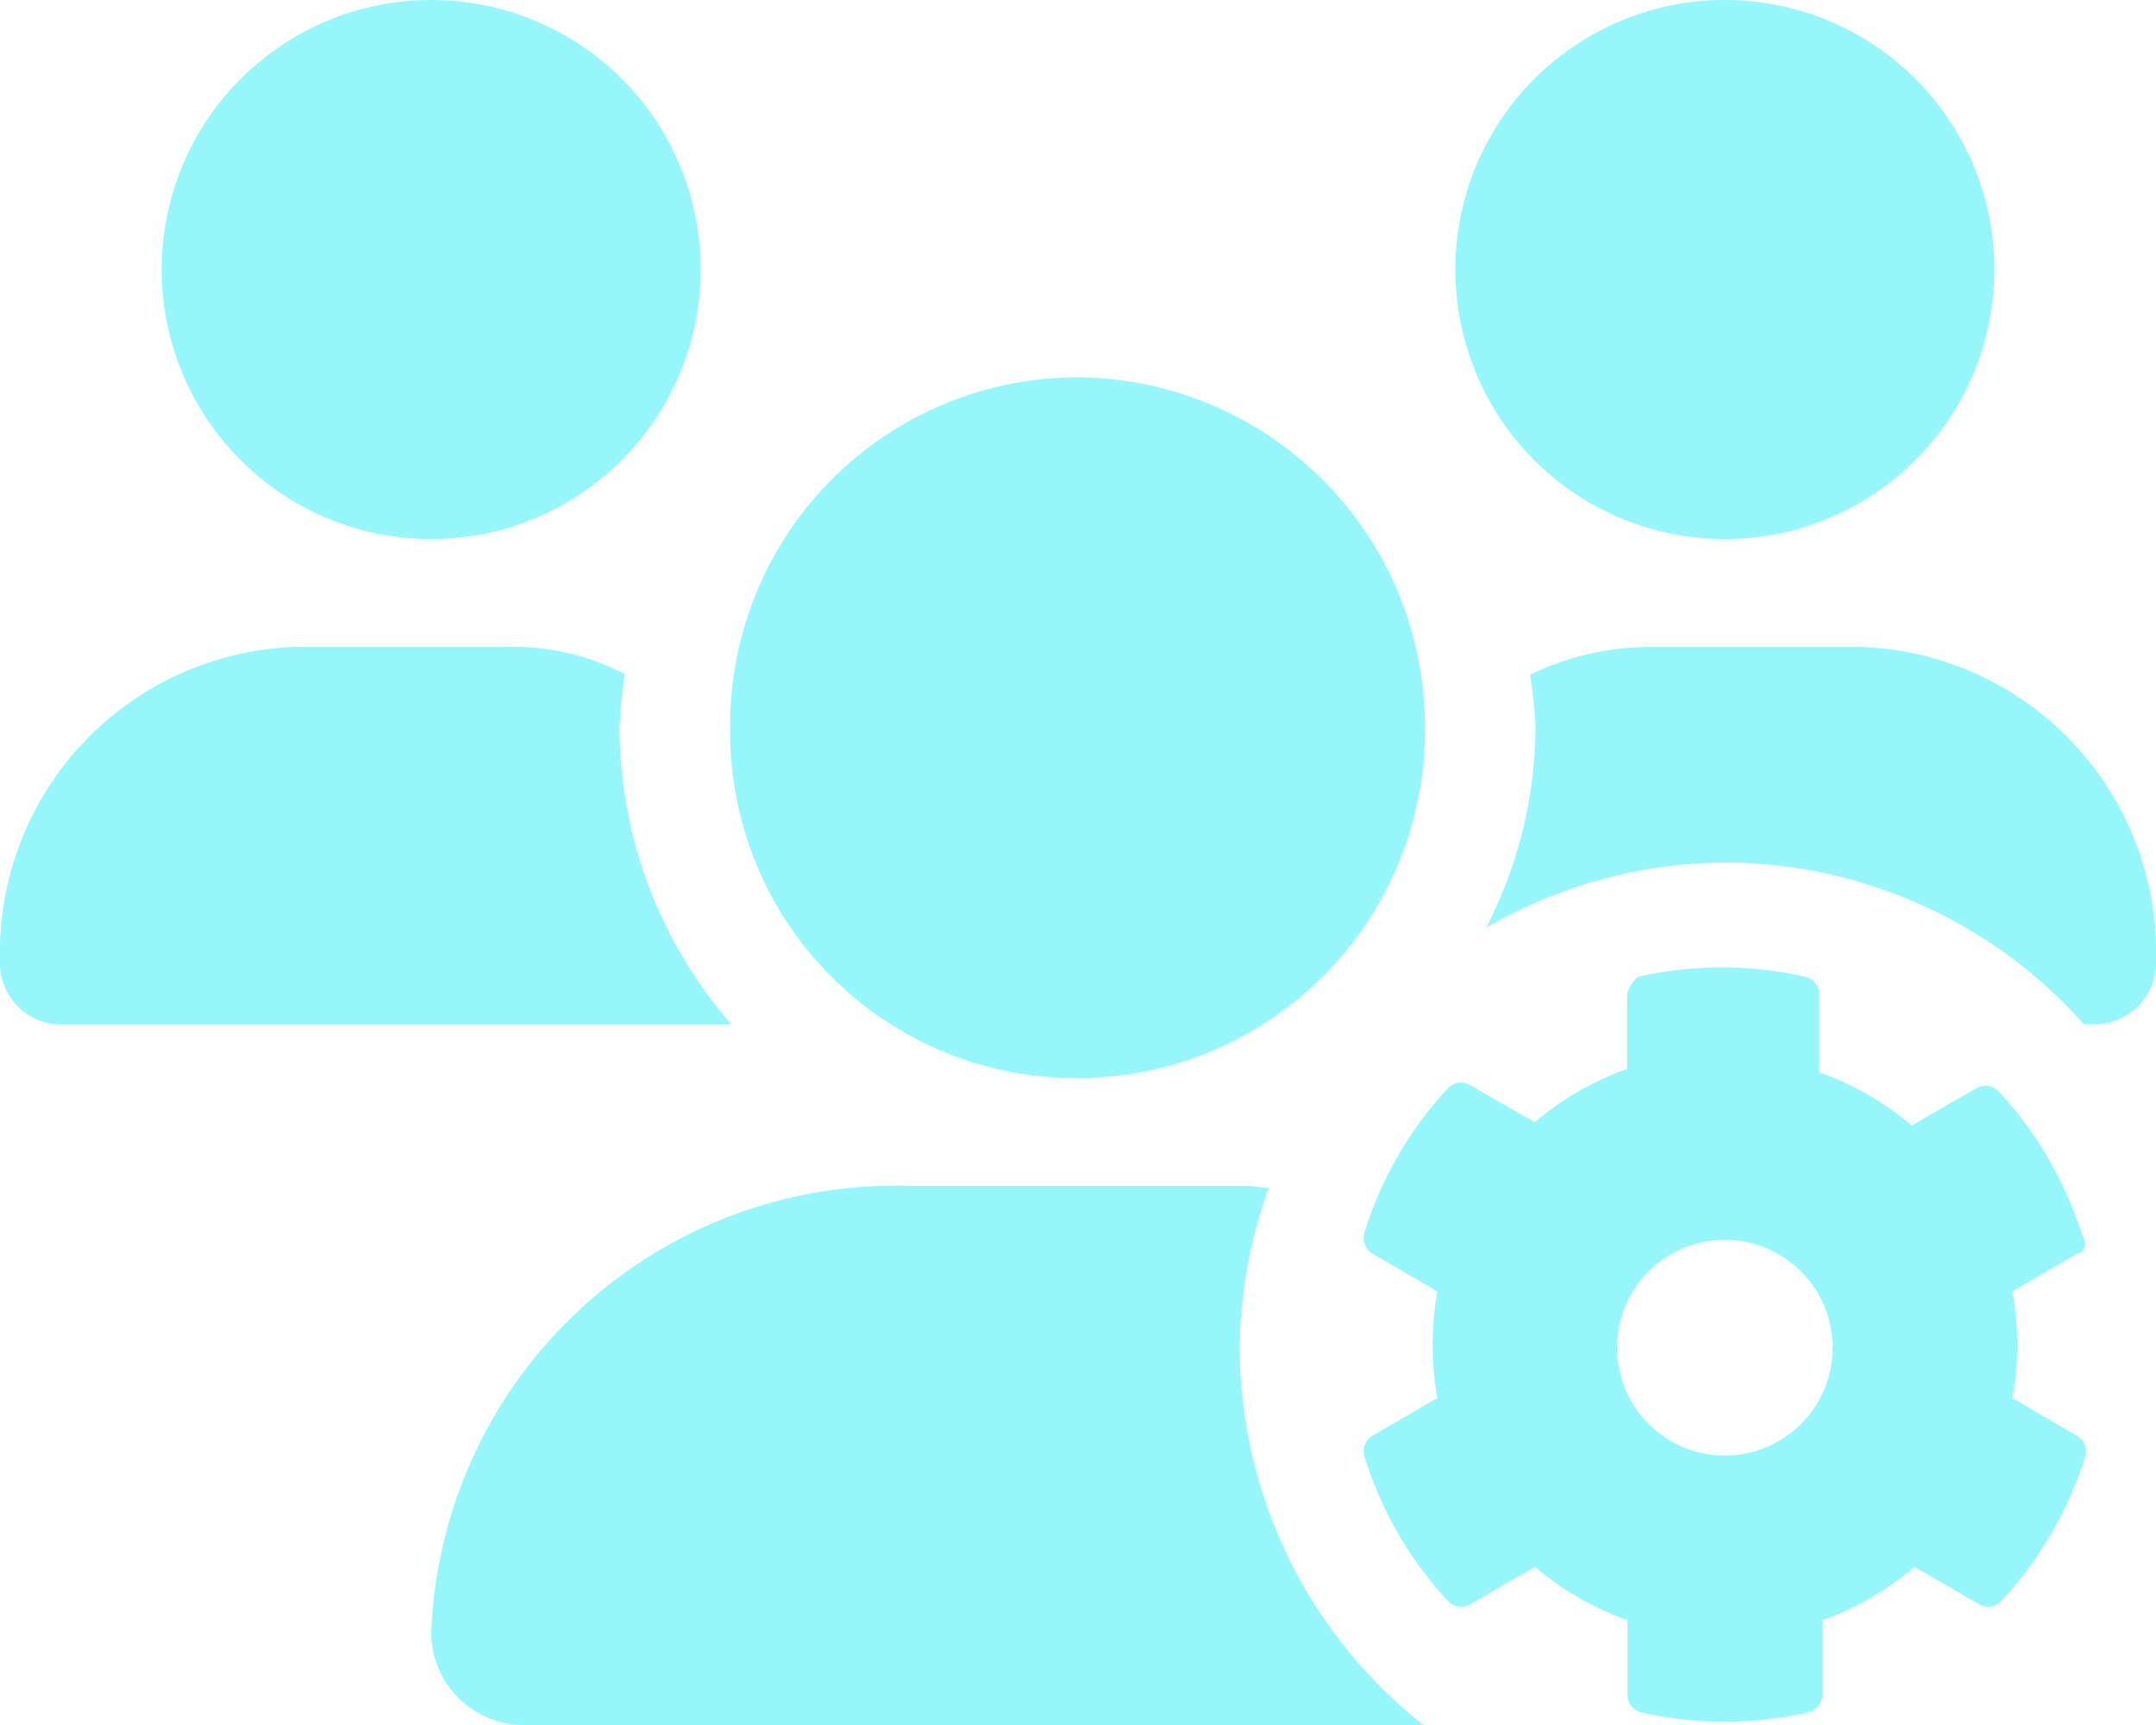 <svg xmlns="http://www.w3.org/2000/svg" width="37.5" height="30" viewBox="0 0 37.5 30"><path d="M30-16.875a4.688,4.688,0,0,0,4.688-4.687A4.687,4.687,0,0,0,30-26.25a4.688,4.688,0,0,0-4.687,4.688A4.687,4.687,0,0,0,30-16.875Zm-22.5,0a4.688,4.688,0,0,0,4.688-4.687A4.687,4.687,0,0,0,7.5-26.25a4.688,4.688,0,0,0-4.688,4.688A4.688,4.688,0,0,0,7.5-16.875ZM18.744-7.5a6.05,6.05,0,0,0,6.041-6.094,6.082,6.082,0,0,0-6.041-6.094A6.05,6.05,0,0,0,12.7-13.594,6.018,6.018,0,0,0,18.744-7.5Zm2.818,4.688a8.352,8.352,0,0,1,.505-2.775c-.136-.008-.259-.038-.394-.038H15.826A8.081,8.081,0,0,0,7.5,2.186,1.614,1.614,0,0,0,9.164,3.75H24.756A8.383,8.383,0,0,1,21.563-2.812ZM10.775-13.594a7.806,7.806,0,0,1,.094-.932A4.243,4.243,0,0,0,8.783-15H5.161A5.322,5.322,0,0,0,0-9.533a1.066,1.066,0,0,0,1.032,1.1H12.722A7.892,7.892,0,0,1,10.775-13.594ZM32.338-15H28.714a4.886,4.886,0,0,0-2.1.483,8.027,8.027,0,0,1,.094.923,7.7,7.7,0,0,1-.858,3.477A8.372,8.372,0,0,1,30-11.25a8.377,8.377,0,0,1,6.246,2.813h.22a1.067,1.067,0,0,0,1.034-1.1A5.32,5.32,0,0,0,32.338-15ZM36.217-4.764a6.623,6.623,0,0,0-1.45-2.5.315.315,0,0,0-.393-.06l-1.123.649A5.1,5.1,0,0,0,31.642-7.6V-8.959a.315.315,0,0,0-.251-.305,6.542,6.542,0,0,0-2.89,0,.531.531,0,0,0-.2.305v1.3a5.093,5.093,0,0,0-1.608.927L25.57-7.378a.316.316,0,0,0-.392.06,6.54,6.54,0,0,0-1.445,2.5.318.318,0,0,0,.142.371L25-3.79a5.3,5.3,0,0,0,0,1.854l-1.123.654a.312.312,0,0,0-.142.371,6.577,6.577,0,0,0,1.445,2.5.315.315,0,0,0,.392.06L26.7,1a5.1,5.1,0,0,0,1.608.927v1.3a.31.31,0,0,0,.245.305,6.542,6.542,0,0,0,2.89,0,.315.315,0,0,0,.251-.305V1.93A5.091,5.091,0,0,0,33.3,1l1.123.649a.315.315,0,0,0,.393-.06,6.616,6.616,0,0,0,1.45-2.5.314.314,0,0,0-.147-.371L35-1.936A5.049,5.049,0,0,0,35-3.79l1.123-.654C36.252-4.465,36.311-4.617,36.217-4.764ZM30-.937a1.875,1.875,0,0,1-1.875-1.875A1.875,1.875,0,0,1,30-4.687a1.875,1.875,0,0,1,1.875,1.875A1.873,1.873,0,0,1,30-.937Z" transform="translate(0 26.25)" fill="#95f7f9"/></svg>